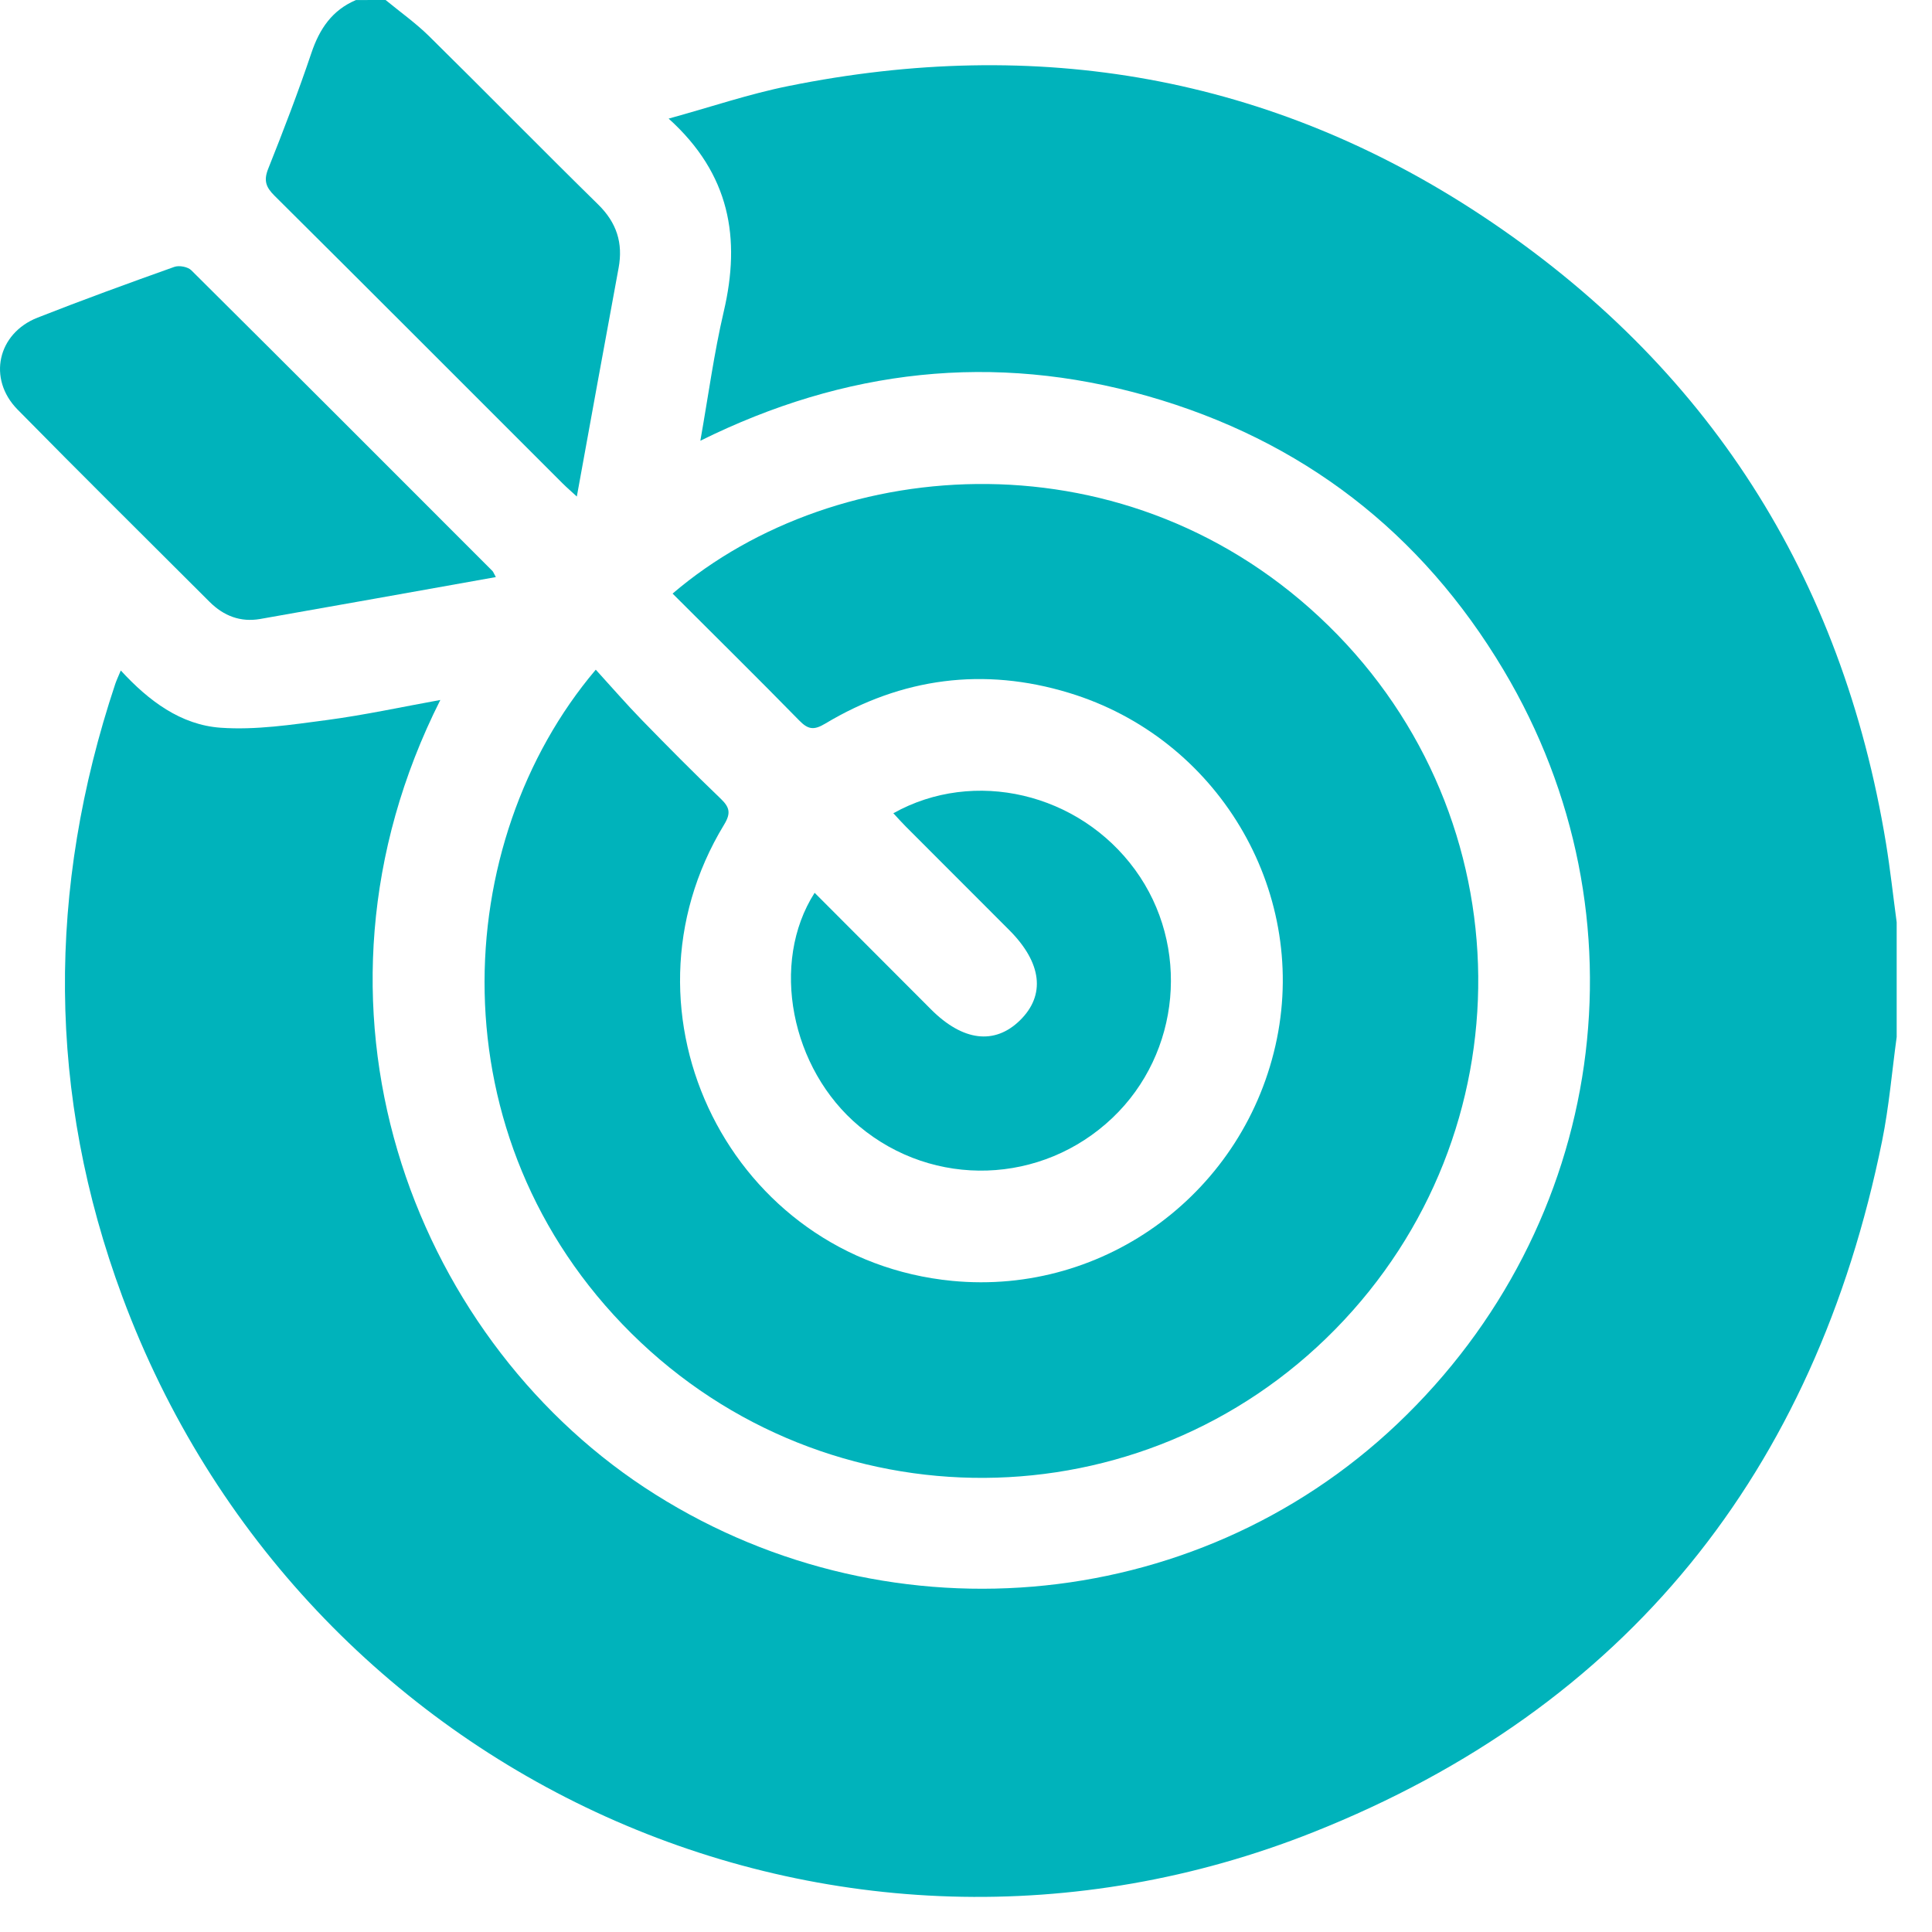 <svg width="46" height="46" viewBox="0 0 46 46" fill="none" xmlns="http://www.w3.org/2000/svg">
<path d="M45.159 24.691C45.046 25.516 44.977 26.35 44.812 27.165C43.214 35.045 38.733 40.656 31.273 43.622C19.895 48.147 7.18 42.365 2.914 30.875C1.122 26.046 1.117 21.166 2.745 16.282C2.777 16.188 2.821 16.098 2.876 15.964C3.539 16.686 4.303 17.26 5.254 17.327C6.089 17.386 6.944 17.255 7.783 17.144C8.679 17.025 9.565 16.832 10.484 16.666C6.823 23.932 9.806 31.756 15.341 35.413C20.961 39.123 28.415 38.51 33.271 33.901C38.246 29.179 39.303 21.826 35.799 15.953C33.843 12.672 30.998 10.476 27.316 9.428C23.658 8.387 20.119 8.787 16.675 10.494C16.864 9.429 17 8.41 17.233 7.414C17.639 5.678 17.387 4.147 15.92 2.824C16.926 2.547 17.833 2.238 18.766 2.05C24.683 0.851 30.239 1.797 35.285 5.136C40.658 8.693 43.861 13.714 44.906 20.087C45.007 20.708 45.075 21.335 45.159 21.958C45.159 22.869 45.159 23.78 45.159 24.691Z" fill="#00B3BB"/>
<path d="M9.181 0C9.527 0.285 9.897 0.547 10.215 0.86C11.564 2.19 12.89 3.542 14.242 4.869C14.682 5.301 14.839 5.785 14.728 6.383C14.397 8.17 14.073 9.959 13.734 11.822C13.596 11.695 13.491 11.605 13.393 11.507C11.109 9.224 8.827 6.936 6.536 4.66C6.332 4.458 6.274 4.3 6.385 4.02C6.749 3.108 7.101 2.19 7.415 1.259C7.608 0.686 7.908 0.242 8.475 0.001C8.709 2.51687e-07 8.945 0 9.181 0Z" fill="#00B3BB"/>
<path d="M16.014 14.133C19.943 10.775 26.91 10.28 31.63 14.897C36.325 19.49 36.391 26.968 31.79 31.652C27.202 36.324 19.706 36.375 15.036 31.75C10.327 27.086 10.705 20.052 14.185 15.945C14.555 16.35 14.908 16.759 15.283 17.144C15.898 17.776 16.519 18.403 17.155 19.012C17.371 19.218 17.41 19.357 17.24 19.635C14.498 24.148 17.423 29.988 22.67 30.497C26.329 30.851 29.665 28.362 30.403 24.73C31.126 21.164 28.982 17.569 25.453 16.497C23.424 15.879 21.473 16.136 19.65 17.228C19.376 17.393 19.238 17.369 19.026 17.151C18.041 16.144 17.036 15.155 16.014 14.133Z" fill="#00B3BB"/>
<path d="M11.806 13.74C9.909 14.078 8.052 14.412 6.193 14.738C5.726 14.819 5.326 14.665 4.991 14.331C3.465 12.806 1.929 11.288 0.417 9.75C-0.301 9.019 -0.059 7.938 0.894 7.563C1.97 7.14 3.059 6.743 4.149 6.355C4.264 6.313 4.473 6.352 4.556 6.436C6.951 8.816 9.337 11.205 11.724 13.594C11.744 13.614 11.753 13.644 11.806 13.74Z" fill="#00B3BB"/>
<path d="M21.27 19.363C23.196 18.286 25.693 18.88 27.026 20.709C28.345 22.518 28.111 25.072 26.487 26.616C24.81 28.211 22.23 28.297 20.459 26.817C18.826 25.454 18.33 22.923 19.396 21.257C20.324 22.186 21.247 23.11 22.168 24.034C22.924 24.791 23.682 24.884 24.285 24.294C24.899 23.693 24.807 22.923 24.03 22.145C23.21 21.324 22.389 20.504 21.57 19.683C21.468 19.581 21.373 19.474 21.27 19.363Z" fill="#00B3BB"/>
</svg>
